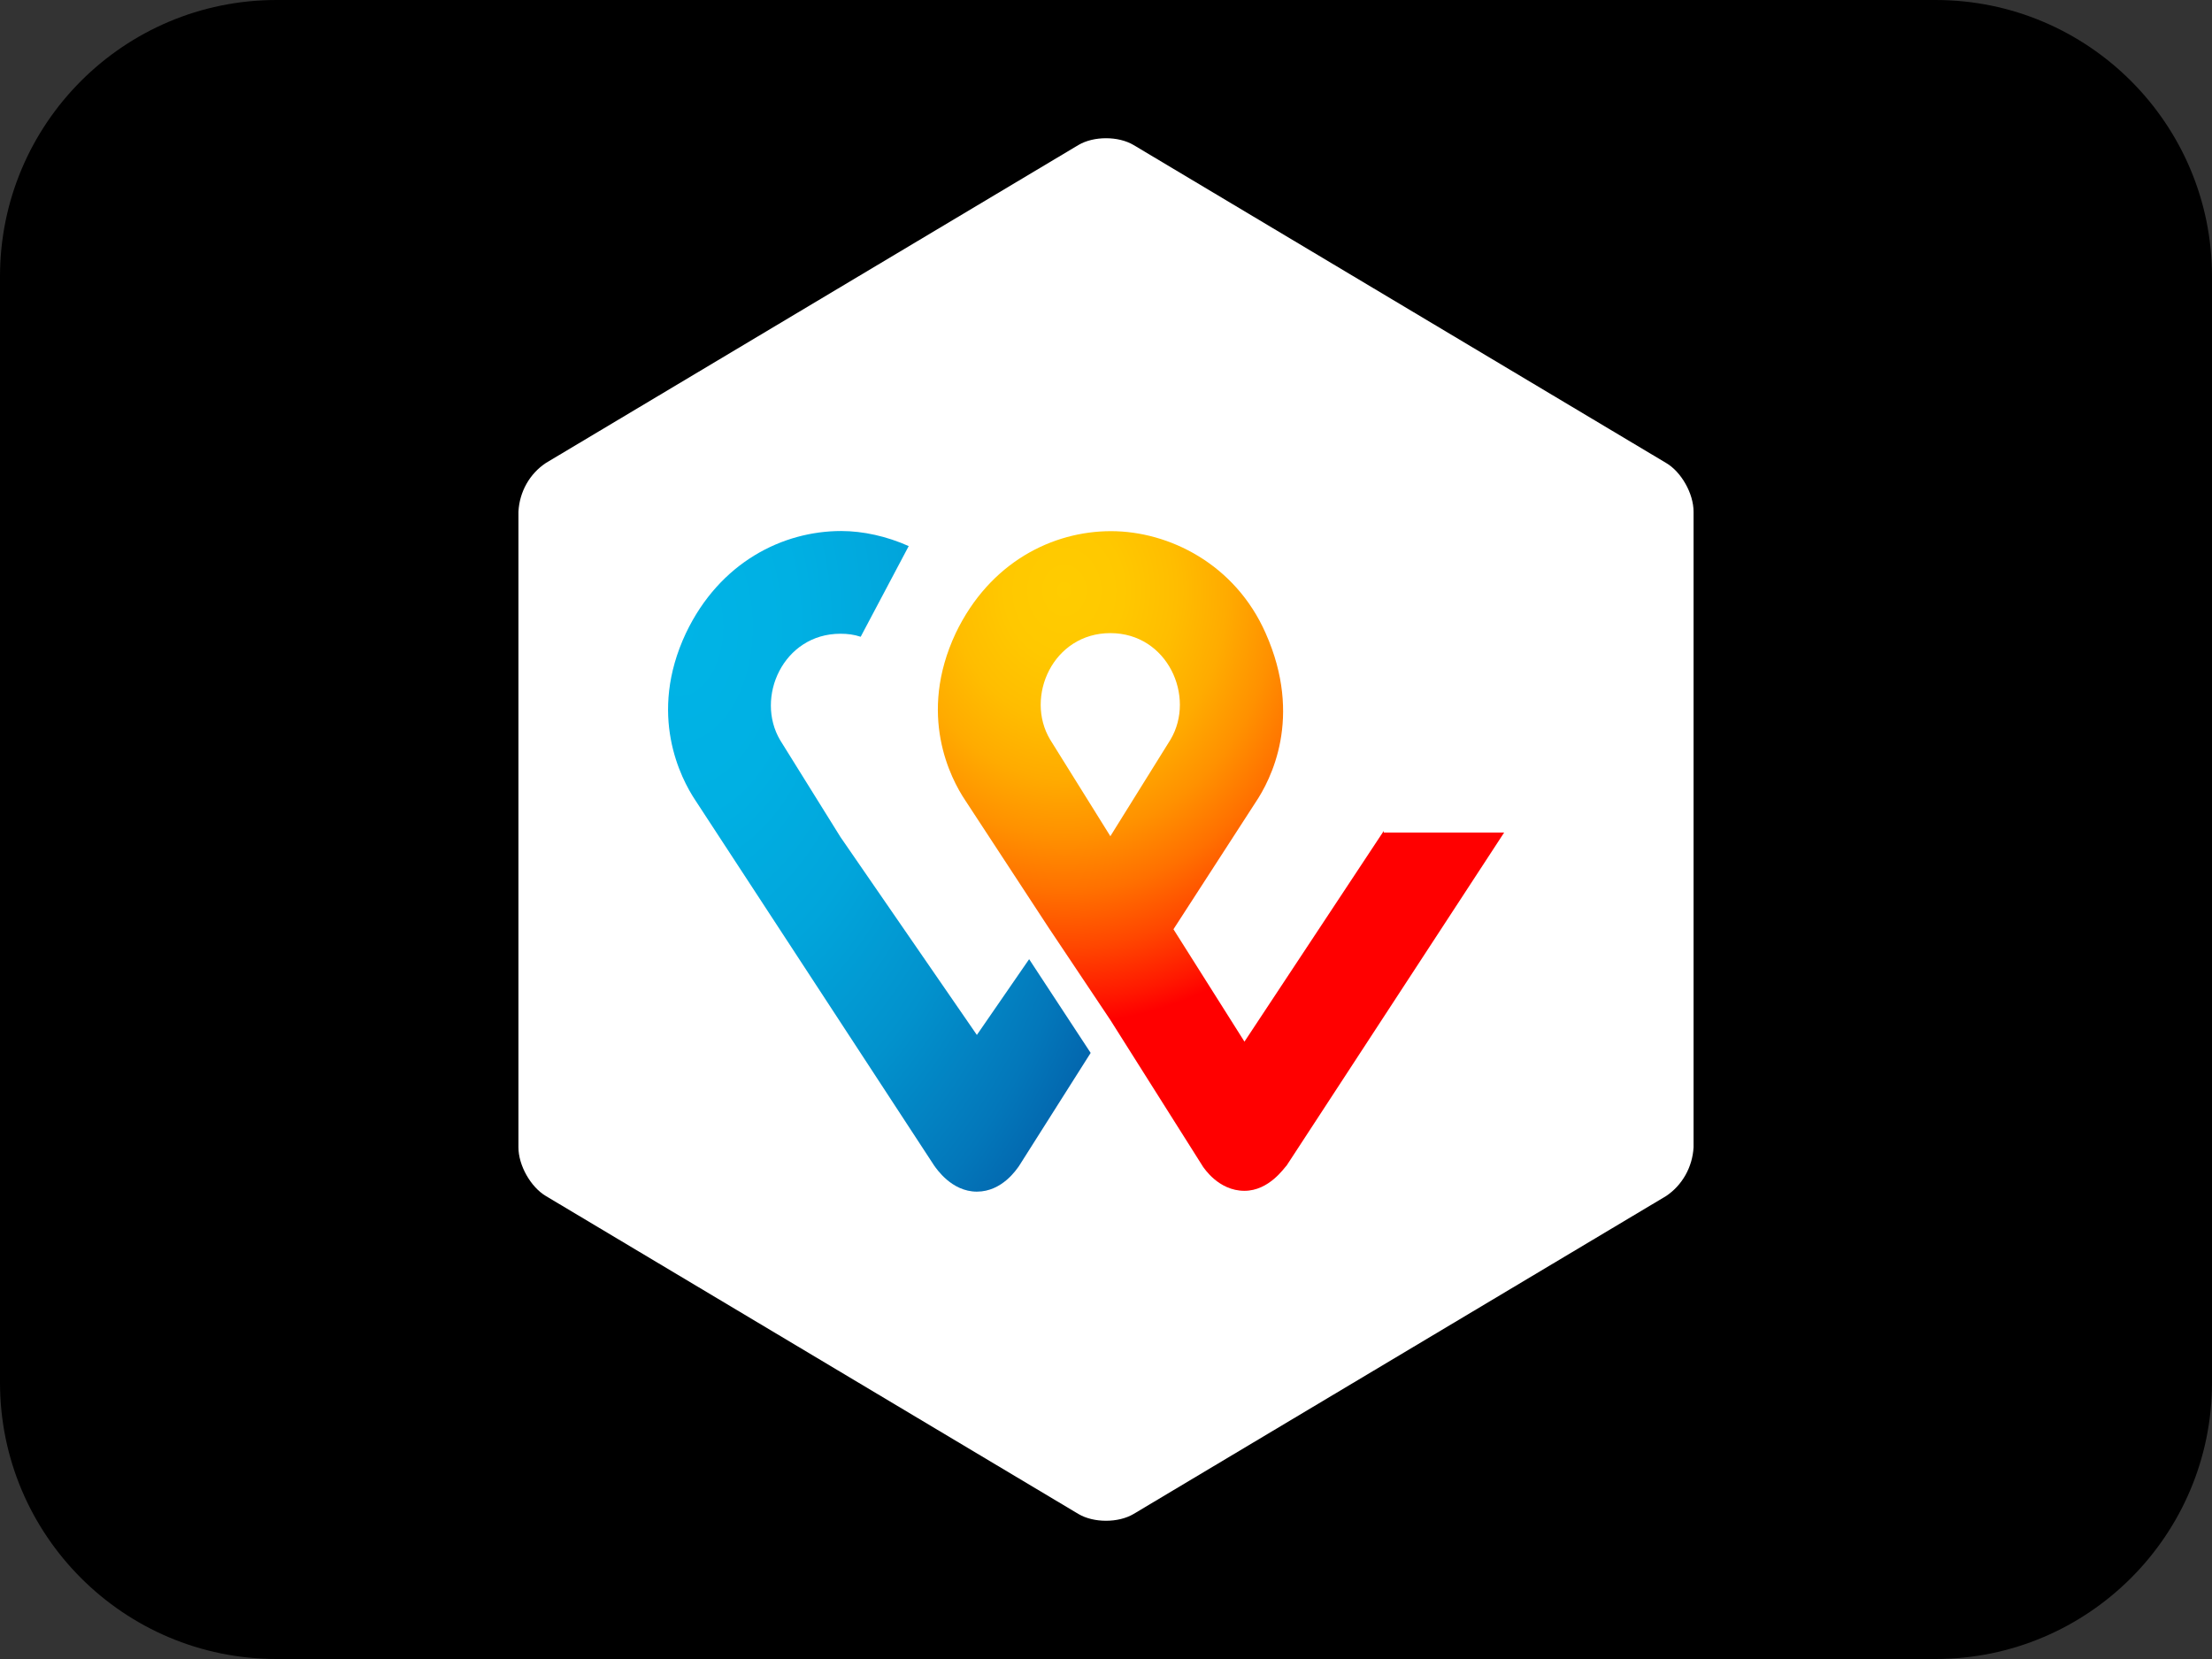 <svg width="32" height="24" viewBox="0 0 32 24" fill="none" xmlns="http://www.w3.org/2000/svg">
<rect x="0" y="0" width="32" height="24" fill="#333333" stroke="none"/>
<g clip-path="url(#clip0_6843_32855)">
<path d="M28 0H4C1.791 0 0 1.791 0 4V20C0 22.209 1.791 24 4 24H28C30.209 24 32 22.209 32 20V4C32 1.791 30.209 0 28 0Z" fill="black"/>
<path d="M24.5 16.598C24.484 16.885 24.335 17.148 24.102 17.303L16.399 21.902C16.179 22.033 15.821 22.033 15.601 21.902L7.898 17.303C7.678 17.173 7.5 16.86 7.5 16.598V7.402C7.515 7.115 7.662 6.853 7.898 6.697L15.601 2.098C15.821 1.967 16.179 1.967 16.399 2.098L24.102 6.697C24.322 6.825 24.5 7.14 24.5 7.402V16.598Z" fill="white"/>
<path d="M20.018 12.021L18.003 15.069L16.976 13.443L18.162 11.61C18.382 11.283 18.854 10.383 18.309 9.159C17.868 8.16 16.911 7.684 16.072 7.684C15.233 7.684 14.321 8.128 13.826 9.159C13.27 10.342 13.753 11.263 13.963 11.577L15.171 13.422L16.063 14.756L17.405 16.881C17.416 16.892 17.625 17.227 18.003 17.227C18.36 17.227 18.58 16.892 18.614 16.86L21.76 12.044H20.018V12.021ZM16.063 12.097L15.191 10.698C14.823 10.08 15.233 9.159 16.063 9.159C16.891 9.159 17.3 10.08 16.934 10.698L16.063 12.097Z" fill="url(#paint0_radial_6843_32855)"/>
<path d="M14.132 14.972L12.158 12.108L11.287 10.709C10.92 10.091 11.33 9.168 12.158 9.168C12.262 9.168 12.358 9.18 12.451 9.212L13.146 7.9C12.829 7.758 12.485 7.682 12.169 7.682C11.33 7.682 10.415 8.128 9.923 9.159C9.367 10.34 9.85 11.263 10.059 11.577L13.513 16.86C13.544 16.902 13.764 17.239 14.132 17.239C14.499 17.239 14.708 16.913 14.741 16.869L15.778 15.232L14.888 13.876L14.132 14.972Z" fill="url(#paint1_radial_6843_32855)"/>
</g>
<defs>
<radialGradient id="paint0_radial_6843_32855" cx="0" cy="0" r="1" gradientUnits="userSpaceOnUse" gradientTransform="translate(15.407 8.52) scale(9.281 10.813)">
<stop stop-color="#FFCC00"/>
<stop offset="0.092" stop-color="#FFC800"/>
<stop offset="0.174" stop-color="#FFBD00"/>
<stop offset="0.253" stop-color="#FFAB00"/>
<stop offset="0.33" stop-color="#FF9100"/>
<stop offset="0.405" stop-color="#FF7000"/>
<stop offset="0.479" stop-color="#FF4700"/>
<stop offset="0.55" stop-color="#FF1800"/>
<stop offset="0.582" stop-color="#FF0000"/>
<stop offset="1" stop-color="#FF0000"/>
</radialGradient>
<radialGradient id="paint1_radial_6843_32855" cx="0" cy="0" r="1" gradientUnits="userSpaceOnUse" gradientTransform="translate(9.813 9.071) scale(8.51 13.3)">
<stop stop-color="#00B4E6"/>
<stop offset="0.201" stop-color="#00B0E3"/>
<stop offset="0.39" stop-color="#01A5DB"/>
<stop offset="0.574" stop-color="#0292CD"/>
<stop offset="0.755" stop-color="#0377BA"/>
<stop offset="0.932" stop-color="#0455A1"/>
<stop offset="1" stop-color="#054696"/>
</radialGradient>
<clipPath id="clip0_6843_32855">
<rect width="32" height="24" fill="white"/>
</clipPath>
</defs>
</svg>
